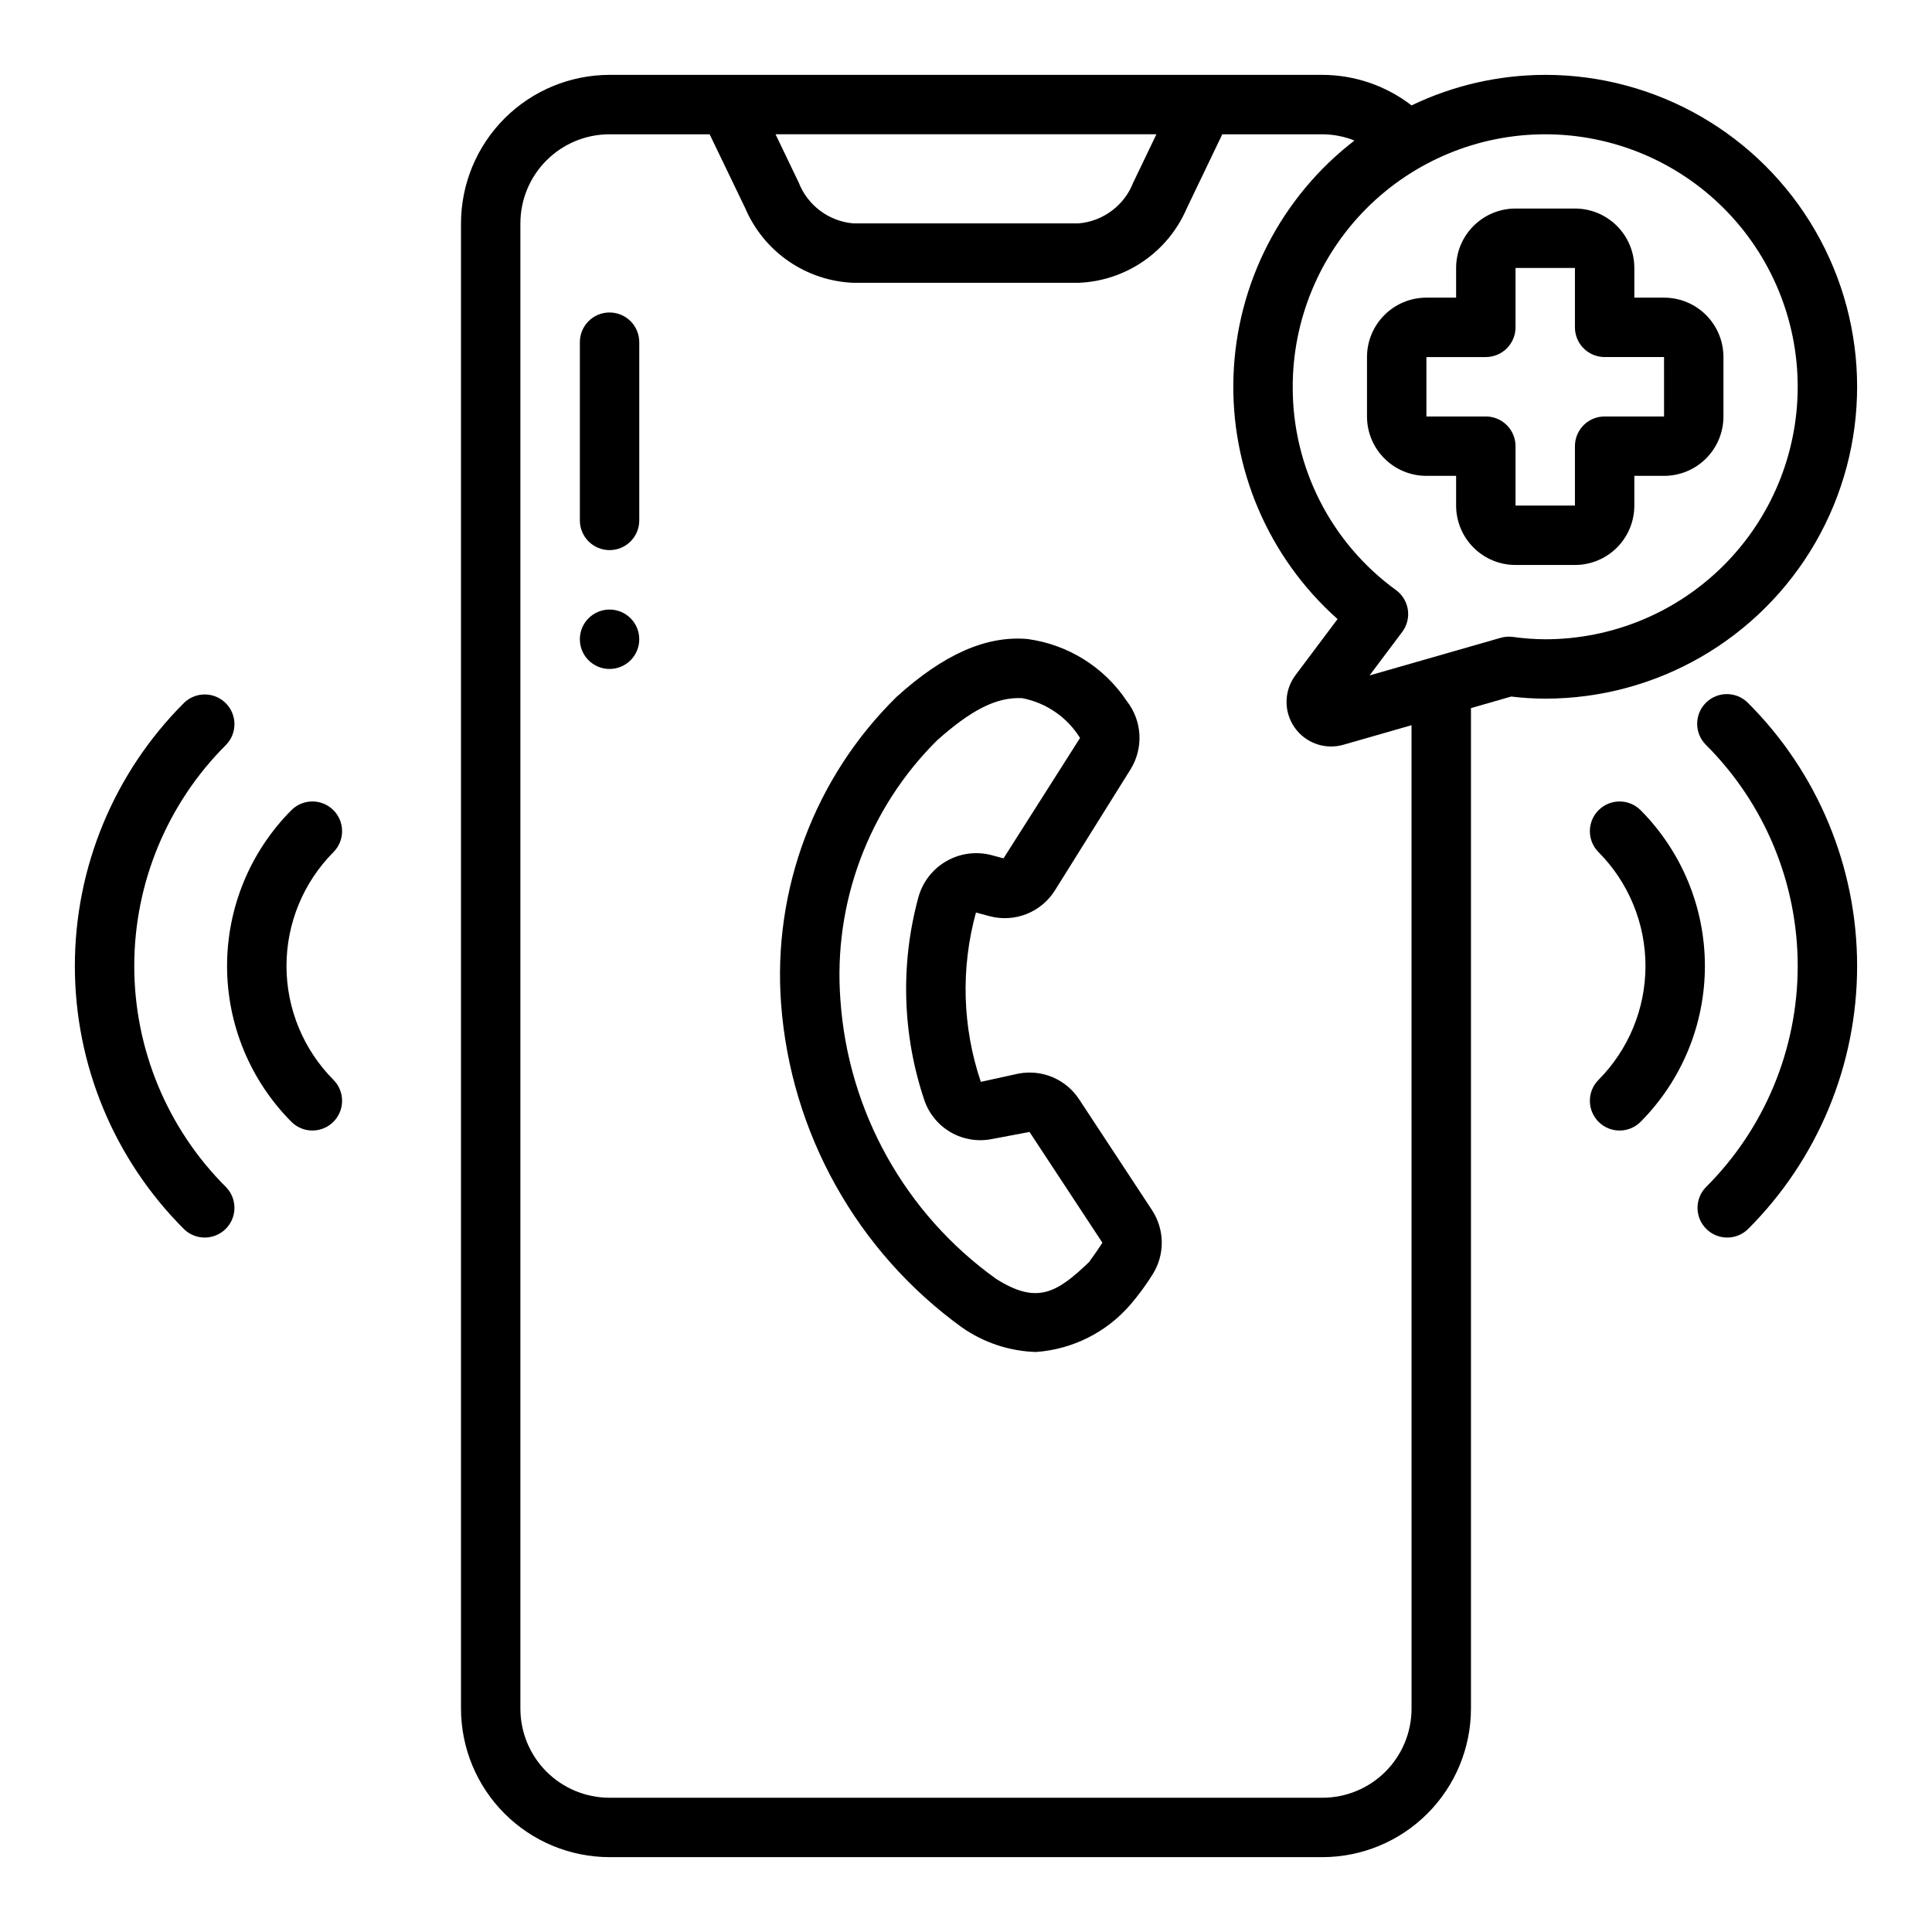 <?xml version="1.0" encoding="UTF-8"?>
<!-- Uploaded to: SVG Repo, www.svgrepo.com, Generator: SVG Repo Mixer Tools -->
<svg fill="#000000" width="800px" height="800px" version="1.1" viewBox="144 144 512 512" xmlns="http://www.w3.org/2000/svg">
 <g>
  <path d="m305.54 226.81c-4.348 0-7.871 3.527-7.871 7.875v47.23c0 4.348 3.523 7.871 7.871 7.871s7.871-3.523 7.871-7.871v-47.23c0-2.09-0.828-4.09-2.305-5.566-1.477-1.477-3.481-2.309-5.566-2.309z"/>
  <path d="m313.41 313.41c0 4.348-3.523 7.871-7.871 7.871s-7.871-3.523-7.871-7.871 3.523-7.871 7.871-7.871 7.871 3.523 7.871 7.871"/>
  <path d="m429.98 435.33c-1.703-2.598-4.137-4.633-6.996-5.848-2.859-1.211-6.012-1.551-9.062-0.969l-9.992 2.188c-4.902-14.492-5.352-30.121-1.289-44.871l3.496 0.938c3.262 0.895 6.731 0.707 9.879-0.531 3.148-1.238 5.812-3.465 7.594-6.34l19.98-31.984c1.715-2.754 2.543-5.969 2.367-9.207-0.172-3.238-1.336-6.344-3.336-8.898-6.008-9.031-15.621-15.031-26.371-16.469-10.895-0.922-22.176 4.039-34.637 15.328-21.664 21.277-32.863 51.016-30.621 81.301 2.551 34.309 20.125 65.738 48.02 85.875 5.738 3.988 12.512 6.227 19.496 6.449 9.668-0.672 18.668-5.168 25.012-12.496 2.168-2.523 4.144-5.207 5.91-8.027 1.625-2.562 2.477-5.539 2.449-8.57-0.027-3.035-0.93-5.996-2.598-8.527zm2.652 43.105c-8.574 8.242-13.84 11.344-24.672 4.465-24.082-17.254-39.207-44.359-41.242-73.918-1.953-25.594 7.43-50.758 25.664-68.824 8.793-7.801 15.547-11.516 22.531-11.133h-0.004c6.352 1.227 11.902 5.047 15.312 10.543l-20.277 31.906-3.234-0.867c-4.074-1.055-8.398-0.449-12.031 1.676-3.629 2.129-6.269 5.606-7.344 9.676-4.781 17.688-4.199 36.398 1.676 53.758 1.25 3.539 3.731 6.512 6.988 8.379 3.258 1.863 7.078 2.496 10.766 1.781l10.066-1.898 19.316 29.355c-1.613 2.555-3.531 5.055-3.516 5.102z"/>
  <path d="m596.07 330.25c-3.074 3.074-3.074 8.055 0 11.129 15.582 15.531 24.34 36.625 24.34 58.625 0 21.996-8.758 43.094-24.34 58.621-2.984 3.09-2.941 8 0.098 11.035 3.035 3.035 7.945 3.078 11.035 0.098 18.535-18.484 28.953-43.582 28.953-69.754 0-26.176-10.418-51.273-28.953-69.754-3.074-3.074-8.059-3.074-11.133 0z"/>
  <path d="m567.67 441.33c3.094 3.055 8.074 3.027 11.133-0.066 10.895-10.969 17.012-25.801 17.012-41.262 0-15.465-6.117-30.297-17.012-41.266-3.059-3.094-8.043-3.117-11.137-0.059-3.09 3.059-3.117 8.043-0.059 11.133 7.981 8.02 12.461 18.875 12.461 30.191 0 11.312-4.481 22.168-12.461 30.188-1.469 1.484-2.289 3.492-2.277 5.582 0.012 2.09 0.855 4.09 2.34 5.559z"/>
  <path d="m192.79 330.25c-18.539 18.48-28.953 43.578-28.953 69.754 0 26.172 10.414 51.27 28.953 69.754 3.086 2.981 7.996 2.938 11.035-0.098 3.035-3.035 3.078-7.945 0.094-11.035-15.582-15.527-24.34-36.625-24.34-58.621 0-22 8.758-43.094 24.34-58.625 2.984-3.09 2.941-8-0.094-11.035-3.039-3.035-7.949-3.078-11.035-0.094z"/>
  <path d="m232.32 358.67c-3.09-3.059-8.074-3.027-11.129 0.062-10.898 10.969-17.016 25.801-17.016 41.266 0 15.461 6.117 30.293 17.016 41.262 3.055 3.094 8.043 3.121 11.133 0.062 3.09-3.059 3.117-8.047 0.059-11.137-7.981-8.02-12.461-18.875-12.461-30.188 0-11.316 4.481-22.172 12.461-30.191 1.469-1.484 2.289-3.492 2.277-5.582-0.012-2.09-0.852-4.09-2.34-5.555z"/>
  <path d="m553.5 163.84c-12.266 0.016-24.371 2.781-35.426 8.094-6.762-5.227-15.066-8.074-23.617-8.094h-188.93c-10.438 0.016-20.441 4.164-27.82 11.543s-11.527 17.383-11.539 27.82v393.6c0.012 10.434 4.16 20.438 11.539 27.816 7.379 7.379 17.383 11.531 27.82 11.543h188.93c10.438-0.012 20.441-4.164 27.82-11.543 7.379-7.379 11.527-17.383 11.543-27.816v-265.15l10.676-3.062h-0.004c2.988 0.367 5.996 0.551 9.008 0.559 29.531 0 56.816-15.754 71.582-41.328 14.766-25.57 14.766-57.082 0-82.656-14.766-25.57-42.051-41.328-71.582-41.328zm-103.04 15.746-6.141 12.793c-1.16 2.981-3.137 5.574-5.703 7.488-2.562 1.914-5.613 3.07-8.805 3.336h-59.637c-3.188-0.266-6.238-1.422-8.805-3.336-2.562-1.914-4.539-4.508-5.703-7.488l-6.141-12.793zm67.613 417.22c0 6.262-2.488 12.27-6.918 16.699-4.426 4.426-10.434 6.914-16.699 6.914h-188.93c-6.266 0-12.27-2.488-16.699-6.914-4.43-4.43-6.918-10.438-6.918-16.699v-393.6c0-6.266 2.488-12.273 6.918-16.699 4.43-4.43 10.434-6.918 16.699-6.918h26.535l9.445 19.609c2.422 5.664 6.402 10.527 11.477 14.023 5.07 3.496 11.031 5.481 17.188 5.727h59.637c6.164-0.238 12.133-2.223 17.211-5.719 5.082-3.496 9.066-8.359 11.492-14.031l9.406-19.609h26.535c2.91 0.016 5.793 0.574 8.496 1.652-19.441 14.973-31.191 37.836-32.059 62.355-0.867 24.523 9.246 48.156 27.578 64.465l-11.156 14.871 0.004-0.004c-3.051 4.062-3.164 9.617-0.281 13.797 2.883 4.18 8.113 6.047 12.992 4.641l18.043-5.18zm35.426-283.39c-2.887-0.02-5.766-0.23-8.621-0.629-1.066-0.141-2.152-0.059-3.188 0.242l-34.738 9.965 8.66-11.539h-0.004c1.262-1.68 1.797-3.793 1.492-5.867-0.309-2.078-1.43-3.945-3.121-5.191-17.266-12.516-27.461-32.57-27.395-53.895 0-17.746 7.051-34.766 19.598-47.312 12.551-12.547 29.57-19.598 47.316-19.598s34.766 7.051 47.312 19.598c12.551 12.547 19.598 29.566 19.598 47.312 0 17.75-7.047 34.766-19.598 47.316-12.547 12.547-29.566 19.598-47.312 19.598z"/>
  <path d="m584.99 222.88h-7.871v-7.871h-0.004c0-4.176-1.656-8.184-4.609-11.133-2.953-2.953-6.957-4.613-11.133-4.613h-15.742c-4.176 0-8.184 1.66-11.133 4.613-2.953 2.949-4.613 6.957-4.613 11.133v7.871h-7.871c-4.176 0-8.18 1.656-11.133 4.609-2.953 2.953-4.613 6.957-4.613 11.133v15.746c0 4.176 1.66 8.18 4.613 11.133 2.953 2.953 6.957 4.609 11.133 4.609h7.871v7.871c0 4.176 1.66 8.184 4.613 11.133 2.949 2.953 6.957 4.613 11.133 4.613h15.742c4.176 0 8.18-1.66 11.133-4.613 2.953-2.949 4.609-6.957 4.609-11.133v-7.871h7.875c4.176 0 8.18-1.656 11.133-4.609s4.609-6.957 4.609-11.133v-15.746c0-4.176-1.656-8.18-4.609-11.133s-6.957-4.609-11.133-4.609zm0 31.488h-15.746c-4.348 0-7.871 3.523-7.871 7.871v15.742h-15.742v-15.742c0-2.09-0.832-4.09-2.309-5.566-1.477-1.477-3.477-2.305-5.566-2.305h-15.742v-15.742h15.742v-0.004c2.09 0 4.09-0.828 5.566-2.305 1.477-1.477 2.309-3.481 2.309-5.566v-15.742h15.742v15.742c0 2.086 0.828 4.09 2.305 5.566 1.477 1.477 3.481 2.305 5.566 2.305h15.742z"/>
 </g>
</svg>